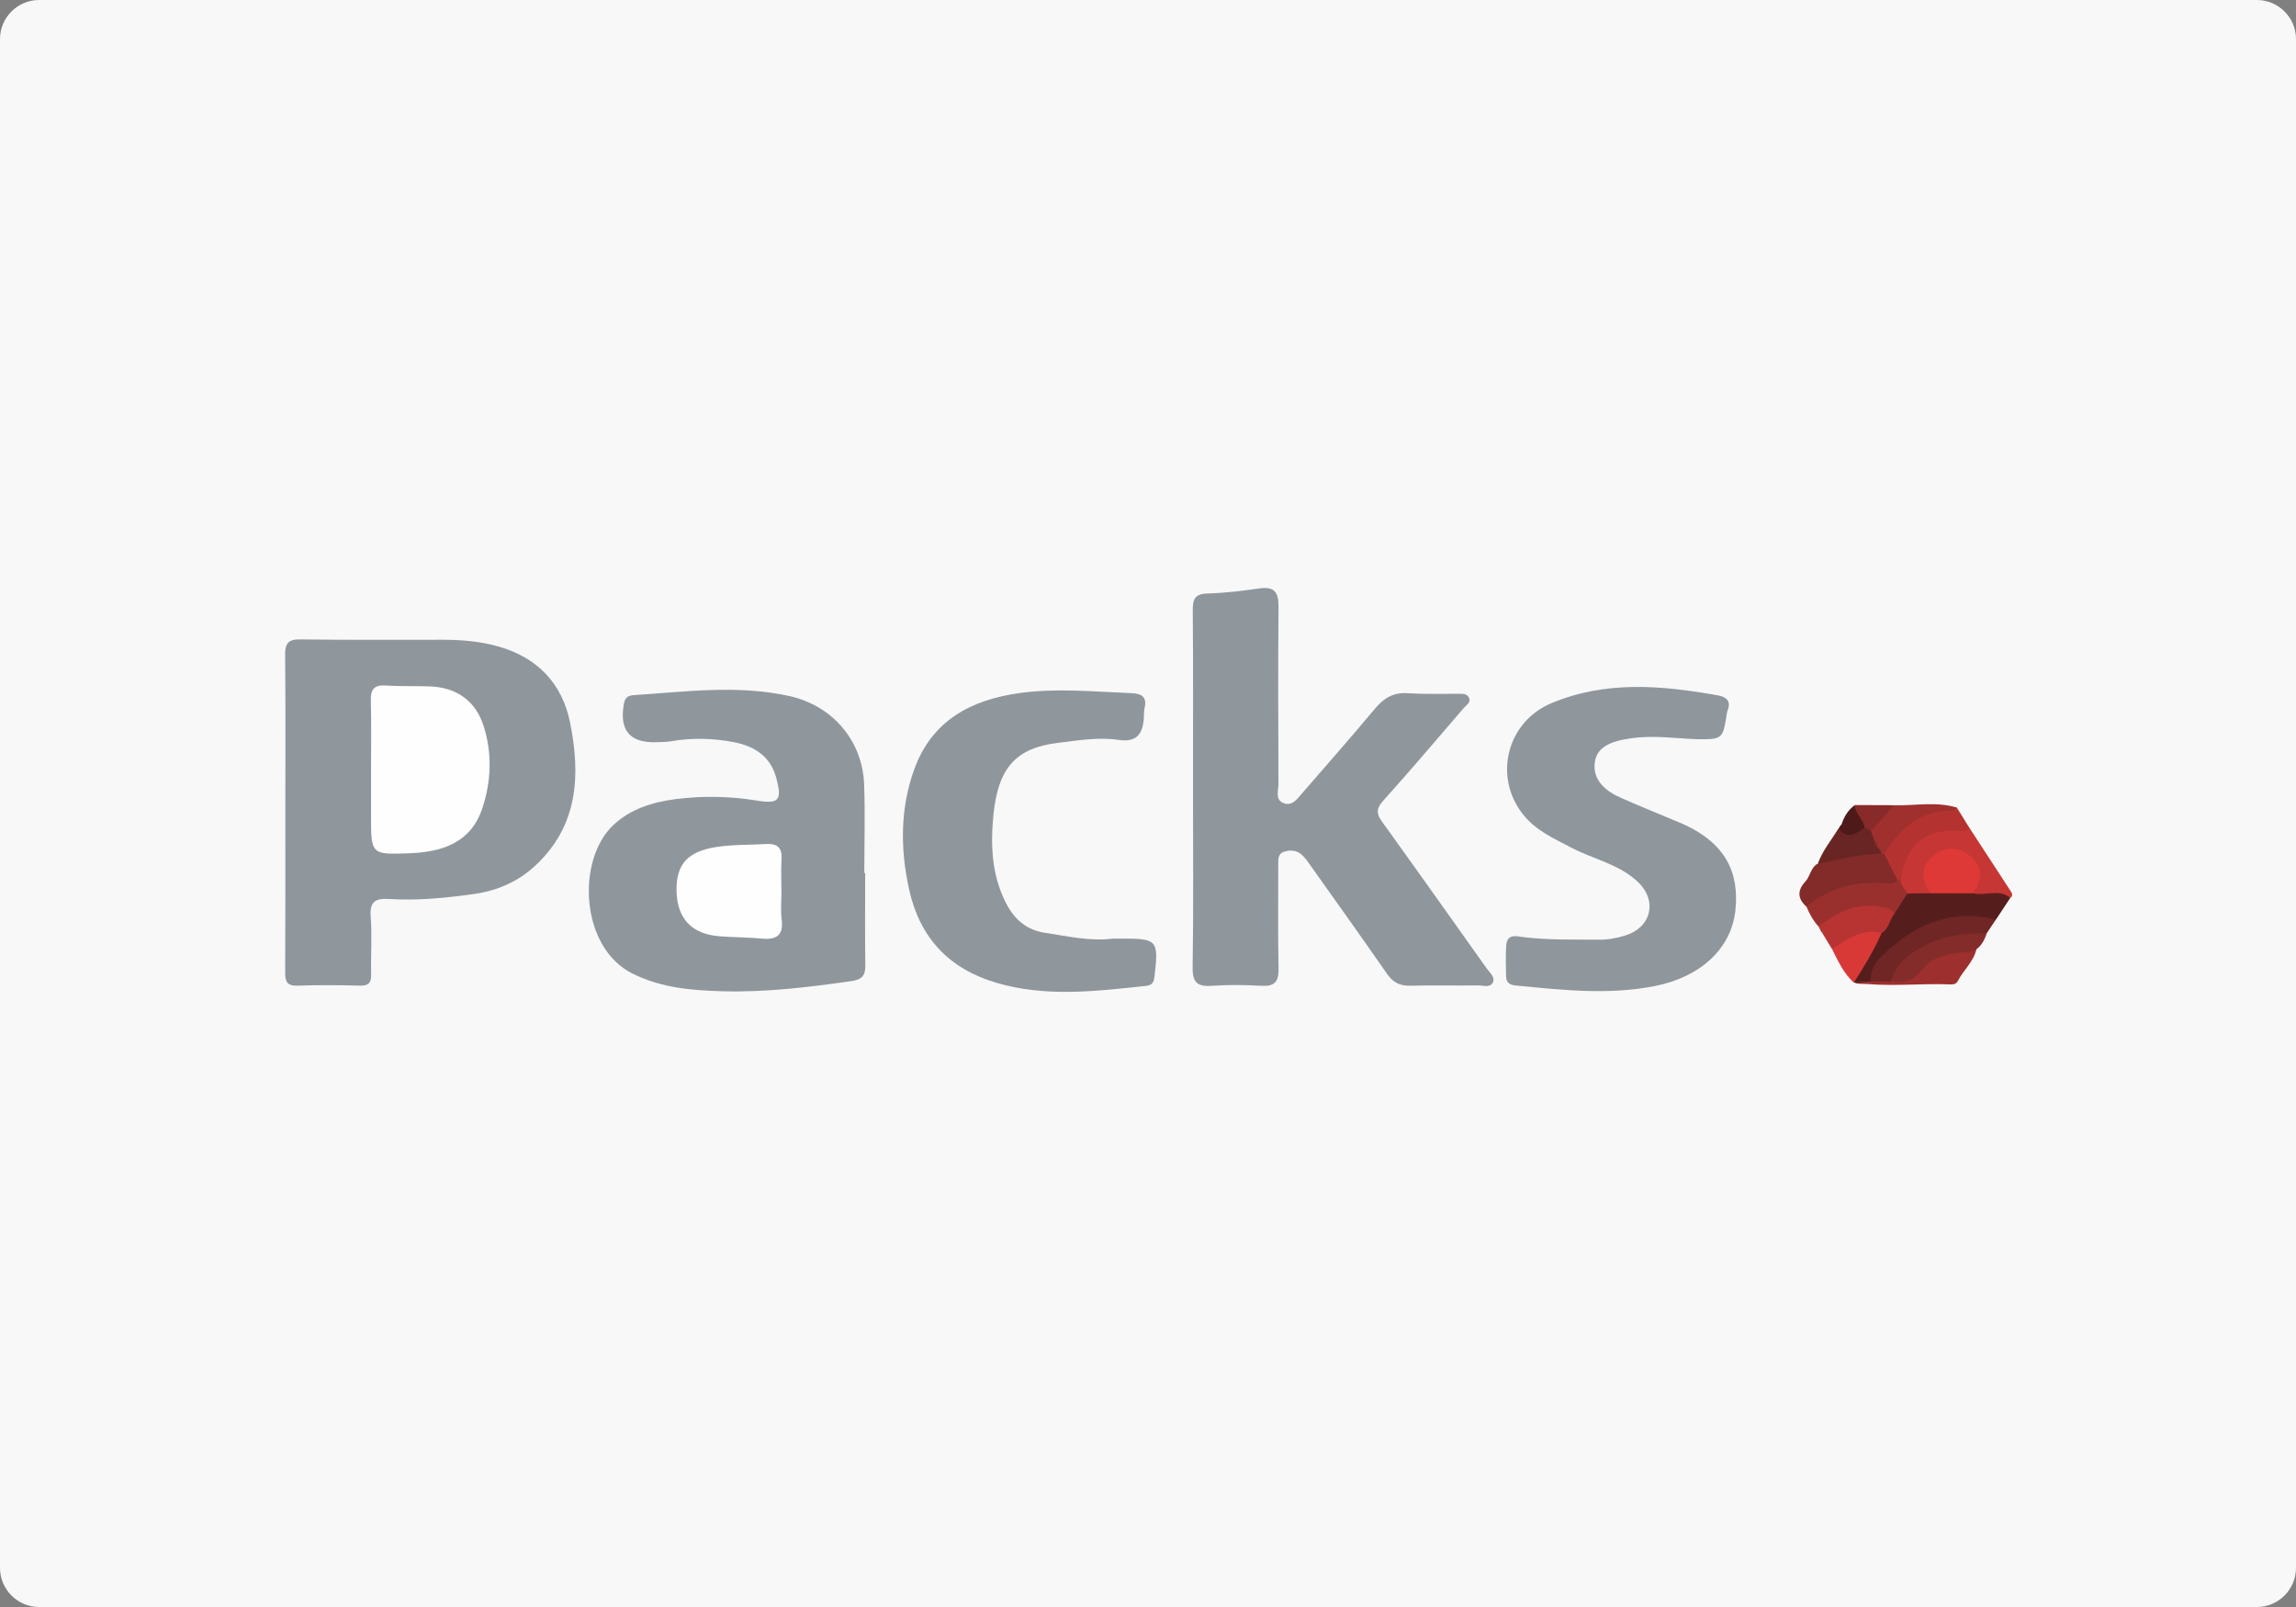 <?xml version="1.0" encoding="utf-8"?>
<!-- Generator: Adobe Illustrator 24.3.0, SVG Export Plug-In . SVG Version: 6.00 Build 0)  -->
<svg version="1.1" id="Layer_1" xmlns="http://www.w3.org/2000/svg" xmlns:xlink="http://www.w3.org/1999/xlink" x="0px" y="0px"
	 viewBox="0 0 50 35" style="enable-background:new 0 0 50 35;" xml:space="preserve">
<rect x="0" y="0" width="50" height="35" fill="#808080" stroke="none"/>
<style type="text/css">
	.st0{fill:#F8F8F8;}
	.st1{fill:#8F979D;}
	.st2{fill:#551E1C;}
	.st3{fill:#C53634;}
	.st4{fill:#822B29;}
	.st5{fill:#6F2624;}
	.st6{fill:#9A302E;}
	.st7{fill:#B43331;}
	.st8{fill:#B83433;}
	.st9{fill:#842C2A;}
	.st10{fill:#9D302E;}
	.st11{fill:#9F302E;}
	.st12{fill:#D83937;}
	.st13{fill:#692524;}
	.st14{fill:#872A29;}
	.st15{fill:#4E1A19;}
	.st16{fill:#FEFEFE;}
	.st17{fill:#DF3937;}
</style>
<g id="Layer_2_1_">
	<path class="st0" d="M49.15,35H0.85C0.383,35,0,34.617,0,34.15V0.85C0,0.383,0.383,0,0.85,0h48.3C49.617,0,50,0.383,50,0.85v33.3
		C50,34.617,49.617,35,49.15,35z"/>
</g>
<g>
	<path class="st1" d="M25.98,17.197c0-1.299,0.006-2.598-0.005-3.896c-0.002-0.245,0.04-0.368,0.321-0.375
		c0.379-0.01,0.758-0.057,1.134-0.111c0.33-0.048,0.415,0.094,0.412,0.398c-0.01,1.287-0.006,2.574-0.001,3.86
		c0.001,0.144-0.079,0.341,0.107,0.417c0.191,0.078,0.303-0.092,0.41-0.215c0.532-0.611,1.065-1.22,1.585-1.841
		c0.19-0.226,0.395-0.356,0.703-0.336c0.368,0.023,0.738,0.01,1.107,0.013c0.083,0.001,0.179-0.012,0.228,0.069
		c0.07,0.114-0.043,0.169-0.101,0.236c-0.583,0.677-1.16,1.359-1.757,2.023c-0.15,0.167-0.156,0.276-0.03,0.452
		c0.766,1.063,1.523,2.131,2.281,3.199c0.066,0.093,0.19,0.191,0.138,0.304c-0.058,0.127-0.214,0.067-0.327,0.068
		c-0.489,0.006-0.978-0.006-1.467,0.007c-0.225,0.006-0.379-0.066-0.509-0.254c-0.557-0.802-1.125-1.596-1.69-2.392
		c-0.054-0.077-0.11-0.156-0.181-0.216c-0.108-0.092-0.245-0.098-0.373-0.057c-0.147,0.047-0.128,0.183-0.128,0.301
		c0,0.751-0.009,1.501,0.006,2.252c0.005,0.28-0.089,0.384-0.372,0.368c-0.357-0.02-0.717-0.026-1.073,0
		c-0.322,0.023-0.432-0.069-0.426-0.41C25.993,19.771,25.98,18.484,25.98,17.197z"/>
	<path class="st1" d="M6.214,17.668c0-1.132,0.007-2.264-0.005-3.396c-0.003-0.259,0.064-0.351,0.339-0.346
		c1.038,0.016,2.075,0.005,3.113,0.008c0.407,0.001,0.816,0.038,1.203,0.149c0.835,0.24,1.378,0.797,1.551,1.655
		c0.233,1.157,0.174,2.261-0.773,3.129c-0.367,0.337-0.815,0.532-1.311,0.603c-0.614,0.087-1.233,0.149-1.853,0.11
		c-0.304-0.019-0.43,0.055-0.405,0.386c0.031,0.415,0,0.834,0.01,1.251c0.004,0.182-0.051,0.255-0.242,0.25
		c-0.453-0.011-0.907-0.016-1.36,0.001c-0.237,0.009-0.272-0.096-0.271-0.296C6.217,20.003,6.214,18.836,6.214,17.668z"/>
	<path class="st1" d="M18.841,19.014c0,0.667-0.006,1.335,0.003,2.002c0.003,0.234-0.065,0.319-0.318,0.354
		c-0.92,0.131-1.843,0.244-2.771,0.22c-0.672-0.018-1.342-0.069-1.978-0.384c-1.139-0.564-1.229-2.463-0.428-3.229
		c0.373-0.357,0.863-0.508,1.361-0.572c0.59-0.076,1.185-0.065,1.778,0.032c0.476,0.078,0.545-0.013,0.42-0.484
		c-0.125-0.471-0.463-0.696-0.913-0.786c-0.46-0.091-0.922-0.102-1.386-0.022c-0.105,0.018-0.214,0.016-0.321,0.02
		c-0.58,0.017-0.809-0.267-0.699-0.85c0.026-0.141,0.11-0.168,0.225-0.176c1.127-0.074,2.255-0.229,3.381,0.022
		c0.932,0.208,1.587,0.967,1.623,1.922c0.024,0.643,0.004,1.287,0.004,1.93C18.828,19.014,18.834,19.014,18.841,19.014z"/>
	<path class="st1" d="M36.946,16.1c-0.474-0.02-0.944-0.089-1.424-0.021c-0.46,0.065-0.726,0.195-0.785,0.486
		c-0.067,0.333,0.121,0.618,0.554,0.808c0.424,0.187,0.853,0.361,1.28,0.54c1.024,0.43,1.305,1.103,1.221,1.909
		c-0.089,0.86-0.787,1.459-1.735,1.65c-1.024,0.206-2.037,0.09-3.055-0.009c-0.129-0.013-0.202-0.067-0.204-0.196
		c-0.003-0.226-0.014-0.454,0.003-0.679c0.021-0.262,0.231-0.196,0.385-0.177c0.547,0.067,1.095,0.049,1.643,0.055
		c0.195,0.002,0.379-0.035,0.561-0.09c0.569-0.173,0.712-0.752,0.281-1.165c-0.408-0.391-0.97-0.495-1.452-0.749
		c-0.39-0.205-0.788-0.378-1.069-0.746c-0.634-0.828-0.32-2.002,0.635-2.401c1.188-0.496,2.397-0.388,3.615-0.172
		c0.203,0.036,0.305,0.128,0.218,0.344c-0.004,0.011-0.007,0.023-0.009,0.035C37.517,16.104,37.517,16.104,36.946,16.1z"/>
	<path class="st1" d="M24.241,20.442c0.06,0,0.119,0,0.179,0c0.787-0.001,0.814,0.033,0.722,0.822
		c-0.014,0.124-0.045,0.193-0.184,0.208c-1.09,0.117-2.18,0.251-3.26-0.067c-1.029-0.303-1.665-0.978-1.898-2.022
		c-0.198-0.888-0.2-1.784,0.114-2.64c0.385-1.05,1.231-1.505,2.302-1.65c0.812-0.11,1.616-0.028,2.424,0.004
		c0.22,0.008,0.344,0.08,0.285,0.327c-0.016,0.068-0.01,0.142-0.015,0.213c-0.024,0.344-0.151,0.538-0.554,0.478
		c-0.437-0.065-0.88,0.011-1.316,0.064c-0.915,0.111-1.307,0.543-1.407,1.579c-0.063,0.654-0.038,1.302,0.276,1.913
		c0.184,0.359,0.452,0.585,0.842,0.644C23.245,20.389,23.736,20.507,24.241,20.442z"/>
	<path class="st2" d="M43.778,19.556c-0.105,0.158-0.21,0.316-0.314,0.475c-0.11,0.082-0.231,0.036-0.347,0.027
		c-0.807-0.065-1.462,0.243-2.029,0.797c-0.169,0.165-0.199,0.404-0.361,0.564c-0.116,0.003-0.233,0.026-0.347-0.02l-0.009,0.003
		c0.086-0.408,0.353-0.728,0.536-1.089c0.111-0.151,0.196-0.317,0.294-0.476c0.11-0.165,0.178-0.369,0.39-0.445
		c0.157-0.047,0.319-0.024,0.479-0.039c0.298-0.001,0.595-0.004,0.893-0.001c0.178,0.012,0.357-0.016,0.533,0.009
		C43.618,19.378,43.772,19.365,43.778,19.556z"/>
	<path class="st3" d="M43.778,19.556c-0.248-0.208-0.544-0.034-0.809-0.101c-0.043-0.086,0.01-0.161,0.029-0.239
		c0.055-0.221-0.005-0.402-0.196-0.526c-0.182-0.118-0.376-0.147-0.569-0.023c-0.202,0.129-0.285,0.309-0.226,0.548
		c0.019,0.078,0.071,0.153,0.03,0.239c-0.167,0.002-0.334,0.004-0.501,0.006c-0.158-0.046-0.209-0.166-0.217-0.315
		c0.158-0.909,0.652-1.256,1.574-1.107c0.297,0.455,0.594,0.909,0.89,1.365C43.814,19.45,43.849,19.507,43.778,19.556z"/>
	<path class="st4" d="M39.338,19.744c-0.201-0.173-0.195-0.36-0.023-0.544c0.11-0.118,0.115-0.307,0.272-0.391
		c0.404-0.271,0.867-0.276,1.327-0.295c0.04,0.006,0.077,0.019,0.113,0.036c0.19,0.18,0.308,0.394,0.318,0.661
		c-0.079,0.138-0.22,0.131-0.345,0.125c-0.521-0.024-1.012,0.047-1.435,0.384C39.502,19.771,39.421,19.805,39.338,19.744z"/>
	<path class="st5" d="M40.744,21.376c-0.032-0.347,0.213-0.539,0.432-0.731c0.659-0.576,1.409-0.841,2.287-0.615
		c-0.065,0.097-0.13,0.194-0.195,0.291c-0.062,0.053-0.112,0.117-0.209,0.115c-0.793-0.018-1.42,0.288-1.861,0.956
		c-0.012,0.018-0.039,0.024-0.062,0.031C41.005,21.405,40.864,21.472,40.744,21.376z"/>
	<path class="st6" d="M39.338,19.744c0.524-0.427,1.129-0.569,1.792-0.502c0.072,0.007,0.143-0.007,0.191-0.071
		c0.024-0.032,0.048-0.034,0.071,0.001c-0.008,0.124,0.104,0.188,0.143,0.288c-0.093,0.145-0.185,0.291-0.278,0.436
		c-0.502-0.089-0.992-0.115-1.421,0.241c-0.065,0.054-0.151,0.066-0.237,0.038C39.483,20.049,39.404,19.9,39.338,19.744z"/>
	<path class="st7" d="M41.392,19.172c-0.024,0-0.047,0-0.071-0.001c-0.096-0.191-0.192-0.381-0.288-0.572
		c0.085-0.485,0.673-0.965,1.226-0.999c0.118-0.007,0.237,0.002,0.355-0.011c0.093,0.15,0.185,0.299,0.278,0.449
		c-0.053,0.06-0.125,0.066-0.196,0.06C41.929,18.039,41.505,18.392,41.392,19.172z"/>
	<path class="st8" d="M39.601,20.174c0.381-0.274,0.775-0.502,1.276-0.434c0.146,0.02,0.282,0.034,0.381,0.155
		c-0.11,0.131-0.116,0.33-0.282,0.424c-0.384,0.045-0.699,0.298-1.079,0.353c-0.073-0.119-0.146-0.238-0.218-0.358
		c0.043-0.058-0.018-0.047-0.04-0.061C39.626,20.227,39.613,20.201,39.601,20.174z"/>
	<path class="st9" d="M41.174,21.377c0.127-0.432,0.464-0.65,0.841-0.831c0.398-0.191,0.823-0.217,1.253-0.224
		c-0.046,0.138-0.109,0.264-0.228,0.354c-0.08,0.145-0.223,0.154-0.364,0.172c-0.299,0.039-0.579,0.14-0.78,0.369
		C41.685,21.457,41.447,21.473,41.174,21.377z"/>
	<path class="st10" d="M41.174,21.377c0.272,0.045,0.486-0.007,0.675-0.249c0.202-0.259,0.522-0.355,0.849-0.379
		c0.12-0.009,0.235-0.014,0.342-0.073c-0.062,0.272-0.282,0.452-0.404,0.689c-0.028,0.055-0.081,0.078-0.147,0.075
		c-0.703-0.029-1.408,0.066-2.109-0.042c0.121-0.007,0.243-0.015,0.364-0.022C40.887,21.376,41.03,21.376,41.174,21.377z"/>
	<path class="st11" d="M42.615,17.589c-0.038,0.025-0.077,0.071-0.115,0.071c-0.695-0.005-1.13,0.389-1.467,0.94
		c-0.024,0-0.048,0-0.071,0c-0.018-0.016-0.034-0.033-0.05-0.051c-0.016-0.019-0.029-0.039-0.042-0.06
		c-0.014-0.021-0.026-0.043-0.038-0.065c-0.026-0.047-0.058-0.09-0.088-0.134c-0.042-0.067-0.061-0.138-0.045-0.216
		c0.121-0.242,0.307-0.416,0.549-0.535C41.703,17.55,42.163,17.451,42.615,17.589z"/>
	<path class="st12" d="M39.897,20.672c0.328-0.213,0.646-0.458,1.079-0.353c-0.167,0.38-0.381,0.734-0.605,1.082
		C40.148,21.2,40.029,20.932,39.897,20.672z"/>
	<path class="st13" d="M40.745,18.1c0.025,0.071,0.05,0.142,0.076,0.212c0.042,0.039,0.026,0.106,0.069,0.145l0.001,0
		c0.024,0.023,0.047,0.047,0.067,0.073c0.001,0.023,0.003,0.046,0.005,0.069c-0.471-0.011-0.918,0.133-1.376,0.21
		c0.102-0.282,0.294-0.511,0.449-0.763c0.191,0.056,0.374,0.018,0.555-0.048C40.668,17.993,40.716,18.031,40.745,18.1z"/>
	<path class="st14" d="M40.745,18.1c-0.047-0.024-0.094-0.048-0.141-0.073c-0.151-0.13-0.301-0.26-0.212-0.493
		c0.285,0.001,0.57,0.002,0.856,0.003C41.08,17.725,40.912,17.912,40.745,18.1z"/>
	<path class="st15" d="M40.391,17.535c0.003,0.193,0.196,0.305,0.212,0.493c-0.185,0.136-0.37,0.267-0.568,0.019
		c0,0,0.015-0.015,0.015-0.015c0.01-0.03,0.028-0.054,0.053-0.074C40.156,17.787,40.246,17.642,40.391,17.535z"/>
	<path class="st13" d="M40.103,17.957c-0.018,0.025-0.035,0.049-0.053,0.074C40.068,18.007,40.086,17.982,40.103,17.957z"/>
	<path class="st6" d="M39.638,20.254c0.035,0.006,0.094-0.004,0.04,0.061C39.665,20.295,39.652,20.274,39.638,20.254z"/>
	<path class="st16" d="M8.08,16.734c0-0.489,0.009-0.978-0.004-1.466c-0.007-0.239,0.056-0.354,0.319-0.337
		c0.321,0.021,0.644,0.007,0.966,0.019c0.59,0.021,1.001,0.322,1.174,0.872c0.186,0.59,0.163,1.204-0.034,1.789
		c-0.251,0.747-0.876,0.946-1.582,0.973C8.081,18.616,8.08,18.61,8.08,17.771C8.08,17.426,8.08,17.08,8.08,16.734z"/>
	<path class="st16" d="M17.017,19.417c0,0.203-0.021,0.408,0.005,0.607c0.043,0.345-0.109,0.447-0.428,0.418
		c-0.307-0.028-0.616-0.027-0.924-0.05c-0.61-0.047-0.928-0.39-0.937-0.996c-0.009-0.587,0.257-0.856,0.877-0.95
		c0.357-0.054,0.712-0.042,1.068-0.063c0.277-0.017,0.359,0.1,0.341,0.356C17.005,18.963,17.017,19.191,17.017,19.417z"/>
	<path class="st17" d="M42.037,19.454c-0.223-0.349-0.205-0.575,0.065-0.811c0.237-0.207,0.563-0.207,0.803,0.001
		c0.269,0.234,0.287,0.462,0.064,0.812C42.658,19.455,42.348,19.454,42.037,19.454z"/>
	<path class="st4" d="M40.89,18.457c-0.057-0.032-0.069-0.085-0.069-0.144C40.878,18.344,40.89,18.397,40.89,18.457z"/>
	<path class="st4" d="M40.958,18.53c-0.022-0.024-0.045-0.049-0.067-0.073C40.913,18.481,40.935,18.506,40.958,18.53z"/>
</g>
</svg>

